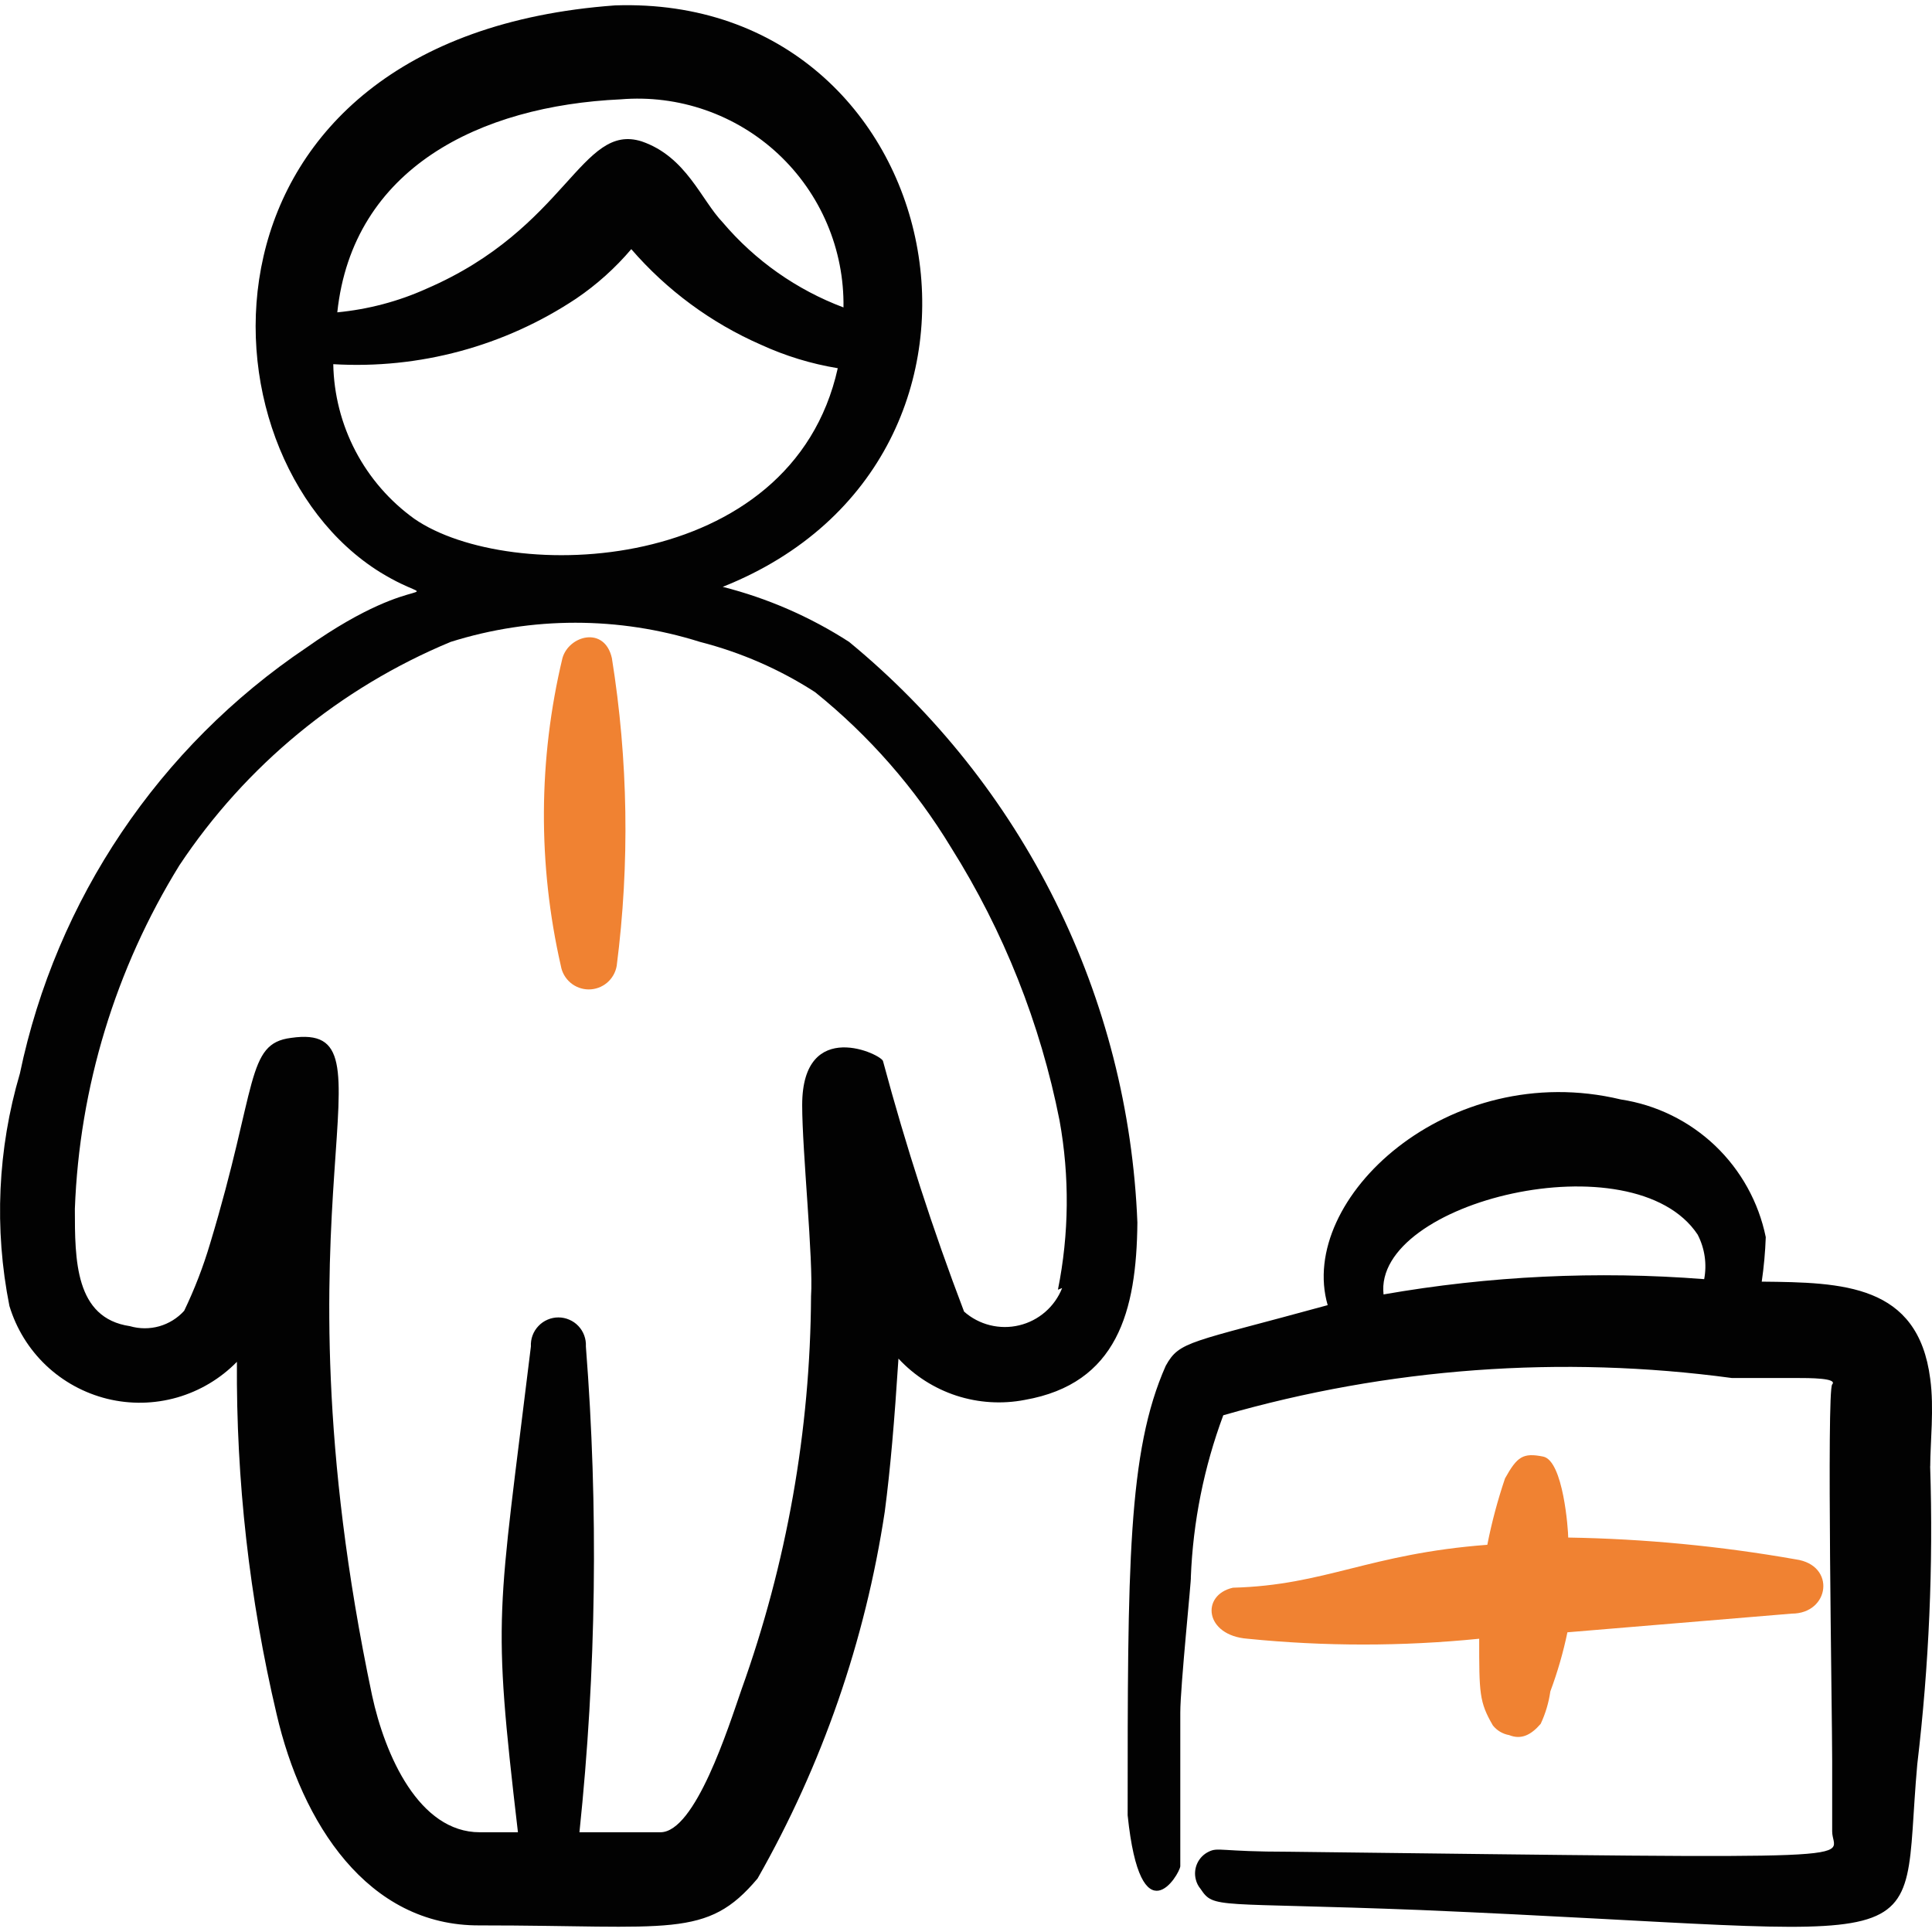 <svg width="48" height="48" viewBox="0 0 48 48" fill="none" xmlns="http://www.w3.org/2000/svg">
<g clip-path="url(#clip0_9246_10817)">
<path fill-rule="evenodd" clip-rule="evenodd" d="M38.962 38.2C38.962 38.02 38.842 36.288 38.338 36.188C37.836 36.088 37.694 36.188 37.392 36.73C37.209 37.271 37.062 37.821 36.952 38.38C34.012 38.602 32.926 39.386 30.632 39.446C29.828 39.628 29.928 40.634 30.996 40.714C32.908 40.906 34.836 40.906 36.75 40.714C36.75 42.062 36.75 42.284 37.09 42.868C37.19 42.994 37.334 43.08 37.494 43.108C37.794 43.228 38.036 43.108 38.278 42.828C38.398 42.571 38.478 42.302 38.518 42.022C38.697 41.542 38.838 41.053 38.942 40.554L44.516 40.09C45.46 40.09 45.622 38.884 44.616 38.742C42.748 38.413 40.858 38.231 38.962 38.2Z" fill="#F08232"/>
<path fill-rule="evenodd" clip-rule="evenodd" d="M47.956 36.43C47.956 35.846 48.056 34.98 47.956 34.256C47.654 31.902 45.782 31.862 43.77 31.842C43.823 31.475 43.857 31.107 43.87 30.736C43.692 29.866 43.251 29.072 42.608 28.46C41.964 27.849 41.148 27.449 40.27 27.316C35.984 26.288 32.222 29.79 32.986 32.426C29.546 33.37 29.306 33.31 28.962 33.934C28.016 36.066 28.016 38.924 28.016 45.1C28.338 48.2 29.304 46.57 29.324 46.368V42.546C29.324 41.902 29.606 39.186 29.586 39.186C29.64 37.81 29.912 36.452 30.392 35.162C34.494 33.981 38.796 33.666 43.026 34.236H44.616C44.956 34.236 45.662 34.236 45.52 34.396C45.38 34.558 45.52 42.586 45.52 43.752V45.502C45.52 46.206 47.07 46.186 32.04 46.006C30.31 46.006 30.27 45.886 30.028 46.006C29.904 46.066 29.805 46.167 29.747 46.291C29.689 46.416 29.675 46.557 29.708 46.69C29.729 46.779 29.769 46.859 29.828 46.93C30.168 47.434 30.168 47.254 35.3 47.454C48.54 48.018 47.19 48.802 47.634 43.834C47.926 41.376 48.034 38.902 47.954 36.428M34.374 32.162C34.112 29.848 40.59 28.278 42.178 30.674C42.354 31.014 42.411 31.404 42.34 31.78C39.68 31.572 37 31.7 34.372 32.16M21.096 15.948C20.131 15.325 19.07 14.863 17.956 14.58C26.006 11.38 23.632 -0.148 15.282 0.134C4.498 0.918 4.718 11.28 9.446 14.218C11.056 15.204 10.574 13.996 7.616 16.088C3.952 18.552 1.396 22.35 0.494 26.672C-0.059 28.547 -0.148 30.529 0.234 32.446C0.404 33.008 0.717 33.517 1.143 33.922C1.569 34.326 2.094 34.612 2.664 34.753C3.235 34.893 3.832 34.882 4.397 34.721C4.962 34.559 5.475 34.254 5.886 33.834C5.865 36.78 6.196 39.718 6.872 42.586C7.496 45.282 9.126 47.856 11.922 47.836C16.67 47.836 17.556 48.178 18.822 46.67C20.426 43.852 21.497 40.762 21.982 37.556C22.122 36.49 22.222 35.302 22.322 33.754C22.715 34.178 23.21 34.494 23.759 34.674C24.309 34.853 24.895 34.89 25.462 34.78C27.756 34.376 28.238 32.586 28.258 30.374C28.149 27.6 27.455 24.881 26.22 22.395C24.986 19.909 23.24 17.712 21.096 15.948ZM15.422 2.468C16.133 2.409 16.849 2.499 17.522 2.733C18.196 2.967 18.814 3.339 19.335 3.826C19.856 4.313 20.27 4.904 20.549 5.561C20.828 6.217 20.967 6.925 20.956 7.638C19.793 7.201 18.76 6.474 17.956 5.526C17.416 4.962 17.052 3.896 15.946 3.514C14.436 3.032 14.094 5.666 10.594 7.174C9.894 7.49 9.146 7.686 8.38 7.76C8.762 4.178 11.92 2.628 15.422 2.468ZM10.292 12.888C9.681 12.448 9.181 11.872 8.832 11.206C8.483 10.539 8.294 9.8 8.28 9.048C10.416 9.175 12.535 8.603 14.316 7.418C14.826 7.072 15.286 6.659 15.684 6.19C16.566 7.21 17.666 8.022 18.904 8.564C19.515 8.844 20.151 9.039 20.814 9.148C19.668 14.318 12.646 14.52 10.292 12.888ZM26.388 32.002C26.298 32.23 26.154 32.434 25.968 32.595C25.783 32.756 25.561 32.87 25.322 32.927C25.083 32.985 24.834 32.983 24.595 32.924C24.357 32.865 24.136 32.749 23.952 32.586C23.176 30.55 22.505 28.475 21.94 26.37C21.94 26.21 19.93 25.242 19.93 27.456C19.93 28.602 20.21 31.298 20.15 32.204C20.132 35.538 19.547 38.844 18.42 41.982C18.1 42.908 17.274 45.522 16.408 45.522H14.396C14.816 41.512 14.87 37.472 14.556 33.452C14.561 33.359 14.547 33.266 14.515 33.179C14.483 33.092 14.434 33.012 14.37 32.945C14.306 32.877 14.229 32.823 14.143 32.787C14.058 32.75 13.966 32.731 13.873 32.731C13.78 32.731 13.688 32.75 13.603 32.787C13.518 32.823 13.441 32.877 13.377 32.945C13.313 33.012 13.263 33.092 13.231 33.179C13.199 33.266 13.185 33.359 13.19 33.452C12.364 40.252 12.224 40.012 12.868 45.522H11.92C10.41 45.522 9.566 43.612 9.244 42.122C6.628 29.71 10.028 25.382 7.232 25.786C6.106 25.926 6.406 26.972 5.22 30.896C5.05 31.469 4.835 32.027 4.576 32.566C4.41 32.75 4.195 32.883 3.957 32.951C3.719 33.018 3.466 33.017 3.228 32.948C1.86 32.748 1.86 31.298 1.86 30.032C1.973 27.011 2.868 24.072 4.456 21.5C6.102 19.022 8.449 17.089 11.196 15.948C13.213 15.313 15.376 15.313 17.392 15.948C18.406 16.208 19.372 16.628 20.25 17.196C21.593 18.277 22.737 19.584 23.63 21.058C24.936 23.134 25.849 25.432 26.324 27.838C26.576 29.23 26.562 30.658 26.284 32.042L26.388 32.002Z" fill="#020202"/>
<path fill-rule="evenodd" clip-rule="evenodd" d="M13.934 23.996C13.962 24.16 14.047 24.308 14.174 24.416C14.301 24.523 14.462 24.582 14.628 24.582C14.794 24.582 14.955 24.523 15.082 24.416C15.209 24.308 15.294 24.16 15.322 23.996C15.648 21.455 15.607 18.88 15.202 16.35C15.02 15.546 14.134 15.786 13.974 16.35C13.373 18.862 13.36 21.478 13.934 23.996Z" fill="#F08232"/>
</g>
<defs>
<clipPath id="clip0_9246_10817">
<rect width="48" height="48" fill="white"/>
</clipPath>
</defs>
</svg>

